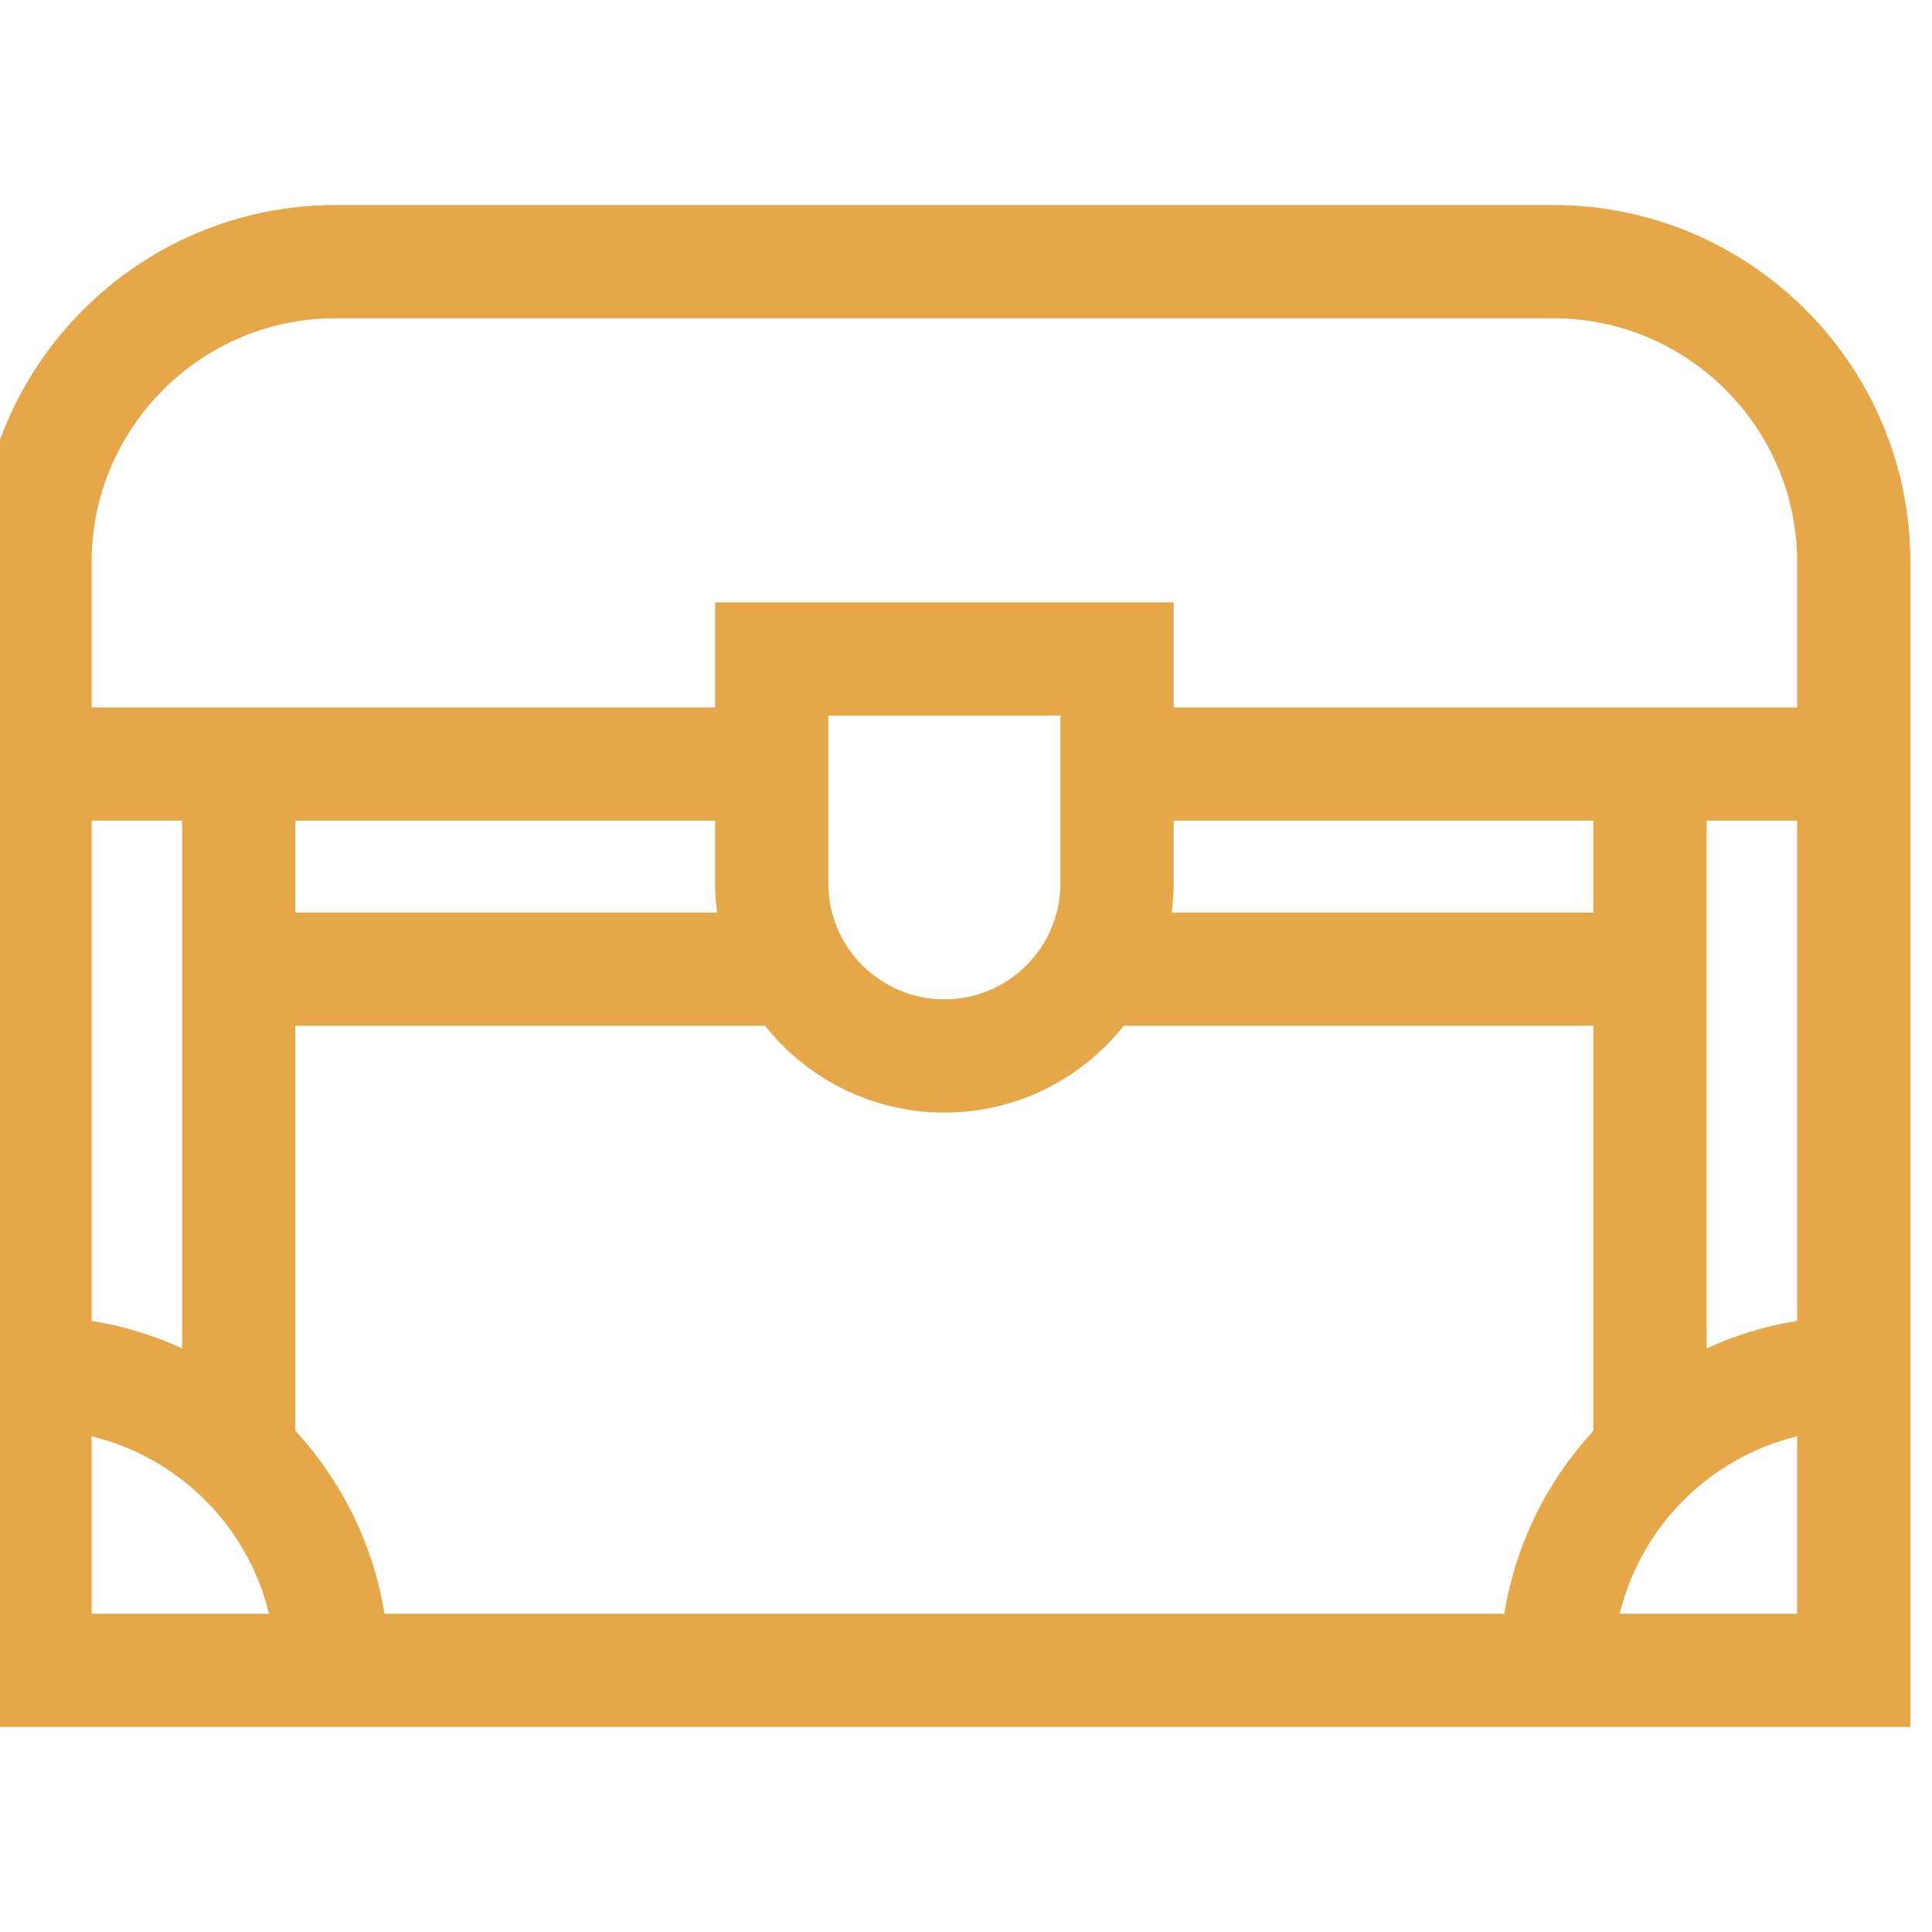 <svg width="32" height="32" viewBox="0 0 32 32" fill="none" xmlns="http://www.w3.org/2000/svg">
<g clip-path="url(#clip0_14862_481131)">
<path d="M25.725 3.396H5.56C2.297 3.396 -0.358 6.05 -0.358 9.313V28.604H31.642V9.313C31.642 6.05 28.988 3.396 25.725 3.396ZM1.517 13.592H3.017V22.334C2.547 22.118 2.044 21.963 1.517 21.878V13.592ZM1.517 26.729V23.79C2.965 24.14 4.106 25.282 4.456 26.729H1.517ZM26.392 23.698C25.63 24.525 25.103 25.571 24.916 26.729H6.368C6.181 25.571 5.654 24.525 4.892 23.698V16.99H12.671C13.367 17.865 14.44 18.428 15.642 18.428C16.845 18.428 17.917 17.865 18.614 16.99H26.392V23.698ZM11.877 15.115H4.892V13.592H11.845V14.631C11.845 14.795 11.857 14.957 11.877 15.115ZM13.72 14.631V11.852H17.564V14.631C17.564 15.691 16.702 16.553 15.642 16.553C14.582 16.553 13.72 15.691 13.72 14.631ZM26.392 15.115H19.407C19.427 14.957 19.439 14.795 19.439 14.631V13.592H26.392V15.115ZM29.767 26.729H26.828C27.178 25.282 28.32 24.14 29.767 23.79V26.729ZM29.767 21.878C29.241 21.963 28.737 22.118 28.267 22.334V13.592H29.767V21.878ZM29.767 11.717H19.439V9.977H11.845V11.717H1.517V9.313C1.517 7.084 3.331 5.271 5.56 5.271H25.725C27.954 5.271 29.767 7.084 29.767 9.313V11.717Z" fill="#E6A749"/>
</g>
<defs>
<clipPath id="clip0_14862_481131">
<rect width="32" height="32" fill="white"/>
</clipPath>
</defs>
</svg>

